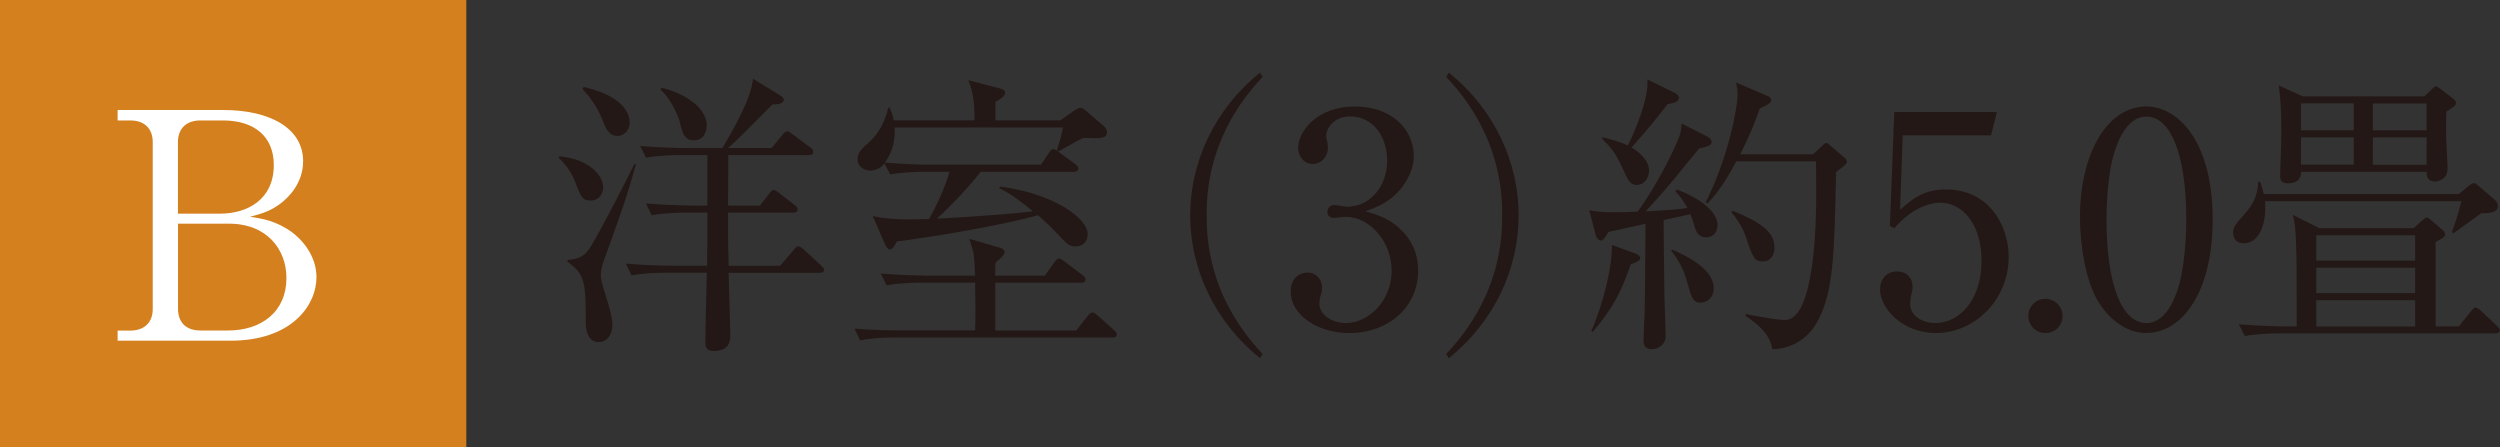 <?xml version="1.0" encoding="UTF-8"?><svg id="_イヤー_2" xmlns="http://www.w3.org/2000/svg" viewBox="0 0 284.79 50.96"><rect x="0" y="0" width="284.79" height="50.96" fill="#333333" stroke="none"/><defs><style>.cls-1{fill:#fff;}.cls-2{fill:#231815;}.cls-3{fill:#d5801e;}</style></defs><g id="_イヤー_1-2"><g><g><path class="cls-2" d="M63.74,17.81c3.09,.27,4.97,1.98,4.97,3.56,0,.67-.47,1.48-1.44,1.48s-1.14-.54-1.68-1.95c-.4-1.11-1.08-2.12-1.95-2.92l.1-.17Zm8.7,.94c-1.04,3.66-1.28,4.33-3.39,10.21-.44,1.21-.6,1.65-.6,2.35,0,.57,.07,.81,.74,2.99,.27,.87,.57,1.98,.57,2.72,0,.94-.5,1.95-1.55,1.95-1.18,0-1.48-1.24-1.48-2.15,0-4.54-.07-5.61-2.08-6.99v-.2c1.21-.17,1.88-.3,2.65-1.55,1.44-2.35,4.67-8.77,4.97-9.41l.17,.07Zm-5.95-8.84c3.6,.81,5.24,2.42,5.24,4.07,0,.91-.71,1.51-1.38,1.51-1.04,0-1.41-.97-1.81-2.05-.6-1.51-1.68-2.76-2.18-3.29l.13-.24Zm22.38,20.36l1.55-1.81c.23-.27,.34-.4,.54-.4s.47,.24,.6,.37l1.95,1.78c.27,.27,.37,.37,.37,.5,0,.3-.27,.37-.5,.37h-10.38c.03,.91,.2,6.79,.2,7.22,0,1.65-1.44,1.68-1.88,1.68-.3,0-.97,0-.97-.91,0-1.51,.13-6.32,.17-8h-4.64c-.81,0-2.42,.03-3.93,.3l-.67-1.34c2.28,.2,4.67,.24,5.17,.24h4.1c0-.97,.03-2.52,.03-2.69v-3.36h-2.39c-.3,0-2.39,0-3.96,.3l-.64-1.34c2.32,.2,4.84,.24,5.14,.24h1.85v-5.75h-3.06c-.84,0-2.45,.03-3.93,.3l-.67-1.34c2.28,.2,4.67,.24,5.17,.24h4.2c1.41-2.39,3.29-5.68,3.49-7.9l3.06,1.88c.23,.13,.44,.27,.44,.5,0,.54-.81,.54-1.28,.54-1.68,1.68-3.86,3.96-5.07,4.97h4.97l1.24-1.51c.2-.24,.37-.4,.5-.4,.17,0,.3,.07,.64,.34l2.02,1.51c.17,.1,.34,.27,.34,.5,0,.3-.27,.37-.5,.37h-9.17c0,.34-.03,5.04-.03,5.75h3.63l1.04-1.34c.13-.17,.34-.44,.5-.44s.37,.13,.64,.34l1.78,1.38c.07,.03,.34,.24,.34,.5,0,.3-.3,.37-.54,.37h-7.39c0,3.53,0,3.93,.07,6.05h5.88Zm-13.51-20.26c1.75,.34,5.14,1.88,5.14,4.27,0,.97-.5,1.71-1.44,1.71-1.11,0-1.31-.81-1.61-2.05-.1-.44-.87-2.52-2.22-3.76l.13-.17Z"/><path class="cls-2" d="M126.74,38.44h-24.8c-.3,0-2.39,0-3.96,.34l-.64-1.34c2.22,.17,4.54,.2,5.14,.2h8.6c.07-1.71,.03-3.7,0-5.44h-6.12c-.34,0-2.42,0-3.96,.3l-.67-1.34c2.35,.2,4.87,.24,5.17,.24h5.58c-.1-2.52-.13-2.59-.67-4.2l3.56,1.04c.27,.07,.47,.27,.47,.47,0,.27-.27,.57-1.04,1.21-.03,.3-.03,1.18-.03,1.48h5.65l1.11-1.55c.2-.27,.34-.4,.5-.4s.37,.13,.64,.34l2.05,1.55c.17,.13,.34,.34,.34,.5,0,.27-.24,.37-.5,.37h-9.78v5.44h9.21l1.31-1.65c.2-.27,.37-.4,.57-.4,.17,0,.37,.17,.57,.34l1.88,1.68c.23,.2,.3,.34,.3,.5,0,.24-.17,.34-.47,.34Zm-3.29-22.75c-.47,.2-2.45,1.34-2.86,1.55l-.2-.13c.1-.27,.47-1.41,.71-2.59h-19.19c.13,2.02-.6,3.33-1.11,4,2.32,.2,4.3,.24,5.11,.24h12.67l.91-1.34c.17-.27,.3-.44,.5-.44,.13,0,.37,.13,.67,.37l1.88,1.38c.1,.07,.3,.27,.3,.47,0,.24-.2,.37-.5,.37h-10.62c-1.24,1.58-3.46,4-5.01,5.34,1.28-.07,7.02-.37,10.95-.84-1.44-1.18-2.59-2.05-3.83-2.62l.07-.2c6.01,.77,10.01,3.56,10.01,5.44,0,.84-.6,1.38-1.34,1.38-.81,0-.94-.17-2.45-1.78-.74-.81-1.71-1.61-1.88-1.78-3.6,1.08-12.6,2.59-16.06,2.99-.37,.71-.57,.91-.81,.91s-.4-.27-.54-.54l-1.41-3.26c2.05,.47,4.33,.4,6.42,.34,.6-1.08,1.75-3.33,2.32-5.38h-2.79c-.84,0-2.45,.03-3.96,.3l-.67-1.28c-.3,.54-1.01,.84-1.61,.84-.71,0-1.44-.47-1.44-1.28s.54-1.28,1.28-1.92c.6-.57,1.61-1.51,2.22-3.96h.17c.2,.54,.34,.87,.44,1.44h9.21c0-1.34-.03-2.99-.71-4.57l3.63,.94c.4,.1,.57,.27,.57,.44,0,.3-.13,.54-1.11,1.08v2.12h7.39l1.48-1.04c.4-.27,.64-.4,.81-.4,.2,0,.37,.1,.71,.4l1.95,1.68c.27,.24,.37,.47,.37,.71,0,.74-.77,.71-2.62,.64Z"/><path class="cls-2" d="M143.54,40.8c-5.24-4.2-7.96-10.25-7.96-16.26s2.72-12.06,7.96-16.26l.3,.47c-6.25,6.62-6.38,13.34-6.38,15.79s.13,9.17,6.38,15.79l-.3,.47Z"/><path class="cls-2" d="M159.26,25.88c1.55,1.31,2.29,2.99,2.29,4.97,0,4.13-3.39,7.09-7.83,7.09-3.63,0-6.69-2.05-6.69-4.74,0-1.48,.97-2.15,1.92-2.15,1.14,0,1.65,.97,1.65,1.68,0,.5-.1,.81-.2,1.08-.07,.2-.1,.44-.1,.77,0,1.28,1.44,2.22,3.02,2.22,2.59,0,5.21-2.55,5.21-5.95s-2.55-6.15-5.24-6.15c-.2,0-1.14,.13-1.34,.13-.5,0-.74-.3-.74-.71,0-.44,.34-.77,.77-.77,.2,0,1.21,.2,1.44,.2,2.82,0,4.6-2.52,4.6-5.24s-1.58-5.04-4.23-5.04c-1.78,0-2.72,1.28-2.72,2.25,0,.17,.07,.34,.1,.5,.07,.24,.1,.57,.1,.81,0,1.04-.77,1.85-1.71,1.85-1.11,0-1.68-.97-1.68-1.85,0-1.85,2.15-4.7,6.45-4.7s6.72,2.69,6.72,5.64c0,1.18-.44,2.32-1.24,3.43-1.38,1.81-2.89,2.39-4.27,2.86,1.55,.47,2.55,.81,3.73,1.81Z"/><path class="cls-2" d="M165.04,40.8l-.3-.47c6.25-6.62,6.38-13.34,6.38-15.79s-.13-9.17-6.38-15.79l.3-.47c5.24,4.2,7.96,10.25,7.96,16.26s-2.72,12.06-7.96,16.26Z"/><path class="cls-2" d="M194.54,15.6c.27,.13,.44,.34,.44,.6,0,.3-.37,.5-1.41,.71-.44,.54-1.38,1.65-2.82,3.43-1.28,1.55-2.39,2.79-3.29,3.73,.17,0,2.99-.13,4.77-.37-.13-.24-.54-1.01-1.38-1.92l.17-.2c2.62,1.01,4.64,2.52,4.64,4.07,0,.64-.37,1.38-1.28,1.38-.81,0-1.14-.4-1.44-1.55-.03-.1-.17-.57-.37-1.08l-3.06,.67c0,1.44,.1,8.33,.1,8.97,.03,.67,.13,3.7,.13,4.3,0,.87-.77,1.44-1.61,1.44-.71,0-.91-.44-.91-1.01,0-.54,.13-2.76,.13-3.23,.03-1.08,.07-4.37,.1-10.05-2.12,.47-3.8,.84-4.23,.94-.2,.34-.54,.97-.84,.97-.34,0-.54-.4-.6-.6l-.74-2.86c.57,.13,1.55,.24,2.39,.24,1.04,0,2.59-.03,3.12-.07,2.28-3.09,4.33-7.36,4.8-8.7,.13-.34,.2-.94,.2-1.34l2.99,1.51Zm-13.27,22.11c1.44-3.26,2.42-7.53,2.35-9.81l2.76,1.01c.23,.1,.47,.3,.47,.47,0,.24-.2,.4-1.08,.74-1.08,3.12-2.05,5.01-4.33,7.69l-.17-.1Zm1.28-22.08c.94,.24,2.05,.54,2.89,.94,.94-1.88,2.42-5.54,2.22-7.53l3.19,1.58c.27,.13,.4,.34,.4,.5,0,.5-.5,.6-1.28,.74-1.58,2.02-1.81,2.32-4.1,4.94,.97,.6,1.98,1.51,1.98,2.65,0,.77-.5,1.61-1.38,1.61-.77,0-.97-.4-1.71-2.05-.77-1.75-1.55-2.49-2.25-3.19l.03-.2Zm7.93,12.8c1.38,.6,4.74,2.12,4.74,4.4,0,1.08-.77,1.65-1.48,1.65-.91,0-1.08-.67-1.51-2.22-.47-1.75-1.11-2.72-1.85-3.7l.1-.13Zm16.06-10.85l1.01-.94c.17-.17,.37-.37,.47-.37,.13,0,.37,.2,.47,.3l1.61,1.38c.17,.13,.3,.34,.3,.5,0,.24-.64,.71-1.24,1.14-.2,9.31-.27,13.47-2.05,16.9-1.24,2.39-3.36,3.26-5.21,3.29-.27-1.58-1.31-2.62-3.06-3.8l.03-.2c1.55,.3,3.6,.67,4.47,.67,3.39,0,3.56-11.09,3.56-14.55,0-.57-.03-2.96-.03-3.53h-9.07c-1.65,3.12-2.79,4.27-3.29,4.8l-.2-.13c2.49-4.94,3.63-10.62,3.63-12.36,0-.34-.1-.97-.17-1.28l3.63,1.55c.17,.07,.37,.24,.37,.47,0,.34-.5,.57-1.31,.94-.37,1.08-.97,2.76-2.22,5.21h8.3Zm-9.17,6.42c3.19,1.31,4.77,2.39,4.77,4.2,0,.81-.4,1.58-1.34,1.58-.87,0-1.14-.37-1.88-2.69-.27-.87-.91-2.02-1.68-2.89l.13-.2Z"/><path class="cls-2" d="M216.75,15.43l-.3,8.47c1.44-1.28,2.72-2.32,5.21-2.32,4.84,0,7.16,4,7.16,7.69,0,4.87-3.86,8.67-8.3,8.67-3.83,0-6.35-2.86-6.35-4.94,0-1.28,.81-2.08,1.95-2.08,1.01,0,1.75,.67,1.75,1.75,0,.34-.03,.47-.17,1.01-.07,.27-.1,.74-.1,.94,0,1.44,1.51,2.18,2.86,2.18,2.72,0,5.27-2.59,5.27-7.09,0-4.27-2.25-6.62-4.7-6.62-1.34,0-3.39,.74-5.24,2.92l-.5-.27,.5-12.97h11.69l-.67,2.65h-10.05Z"/><path class="cls-2" d="M234.96,35.99c.03,1.11-.91,1.95-1.95,1.95-1.11,0-1.95-.87-1.95-1.95s.84-1.95,1.95-1.95c1.04,0,1.95,.87,1.95,1.95Z"/><path class="cls-2" d="M244.5,37.94c-2.32,0-4.27-1.61-5.51-3.63-1.41-2.32-2.05-6.45-2.05-9.58,0-7.16,3.06-12.6,7.56-12.6,3.46,0,7.56,3.73,7.56,12.9,0,8.23-3.46,12.9-7.56,12.9Zm-3.76-20.19c-.47,1.68-.77,4.5-.77,7.29,0,7.49,1.78,11.76,4.54,11.76,2.32,0,3.36-3.09,3.73-4.37,.47-1.71,.81-4.57,.81-7.39,0-7.66-1.85-11.76-4.54-11.76-2.39,0-3.43,3.29-3.76,4.47Z"/><path class="cls-2" d="M282.64,24.3c-.71,.5-3.12,2.25-3.16,2.28l-.17-.17c.23-.6,.6-1.55,1.08-3.49h-22.38c.23,2.15-.47,4.8-2.42,4.8-.74,0-1.21-.47-1.21-1.28,0-.54,.3-.91,1.28-2.02,.97-1.11,1.55-2.12,1.58-3.7h.23c.13,.37,.27,.74,.4,1.38h22.24l1.04-.87c.27-.2,.47-.37,.64-.37,.2,0,.34,.13,.54,.3l1.92,1.65c.13,.13,.3,.4,.3,.67,0,.84-1.34,.81-1.92,.81Zm1.61,13.68h-24.6c-.84,0-2.45,.03-3.93,.3l-.67-1.34c2.28,.2,4.67,.24,5.17,.24h1.41c0-6.75,0-7.93-.1-10.11-.07-1.24-.1-1.61-.34-2.59l3.02,1.51h10.75l1.01-.91c.2-.17,.34-.3,.47-.3s.23,.07,.44,.24l1.31,1.14c.17,.13,.34,.3,.34,.54,0,.2,0,.3-1.08,.87v9.61h2.65l1.38-1.71c.17-.24,.37-.44,.5-.44,.17,0,.4,.17,.67,.4l1.78,1.68c.2,.2,.34,.34,.34,.5,0,.3-.3,.37-.54,.37Zm-4.8-25.8c-.1,.1-.54,.4-.77,.54-.03,.74-.03,1.44-.03,2.52,0,.64,.17,3.39,.17,3.96,0,1.31-1.21,1.48-1.44,1.48-.57,0-.94-.34-.94-.87v-.24h-14.31c0,.54-.2,1.31-1.51,1.31-.81,0-.87-.4-.87-.84,0-1.31,.13-3.39,.13-4.67,0-3.6-.17-4.67-.3-5.64l2.72,1.24h13.88l.81-.77c.2-.17,.34-.37,.47-.37s.3,.1,.47,.24l1.58,1.21c.17,.13,.27,.27,.27,.47,0,.1,0,.17-.3,.44Zm-11.32-.4h-6.01v3.06h6.01v-3.06Zm0,3.86h-6.01v3.12h6.01v-3.12Zm6.99,11.16h-11.26v2.89h11.26v-2.89Zm0,3.7h-11.26v2.89h11.26v-2.89Zm0,3.7h-11.26v2.99h11.26v-2.99Zm1.31-22.41h-6.12v3.06h6.12v-3.06Zm0,3.86h-6.12v3.12h6.12v-3.12Z"/></g><g><rect class="cls-3" y="0" width="53.12" height="50.96"/><path class="cls-1" d="M13.4,12.53h11.99c5.51,0,9.14,2.16,9.14,5.83,0,2.52-1.69,4.14-2.48,4.75-1.12,.86-2.02,1.19-3.56,1.58,1.4,.22,3.02,.47,4.82,1.8,1.55,1.19,2.74,3.02,2.74,5.08,0,3.2-2.81,7.24-9.79,7.24H13.4v-1.15h1.44c1.51,0,2.56-.83,2.56-2.48V16.2c0-1.55-.94-2.48-2.56-2.48h-1.44v-1.19Zm6.88,11.81h4.79c3.13,0,6.12-1.62,6.12-5.54,0-3.24-2.2-5.08-5.8-5.08h-2.56c-1.51,0-2.56,.83-2.56,2.48v8.14Zm0,1.15v9.68c0,1.55,.9,2.48,2.56,2.48h3.13c3.85,0,6.66-2.16,6.66-5.98,0-3.24-2.2-6.19-6.55-6.19h-5.8Z"/></g></g></g></svg>